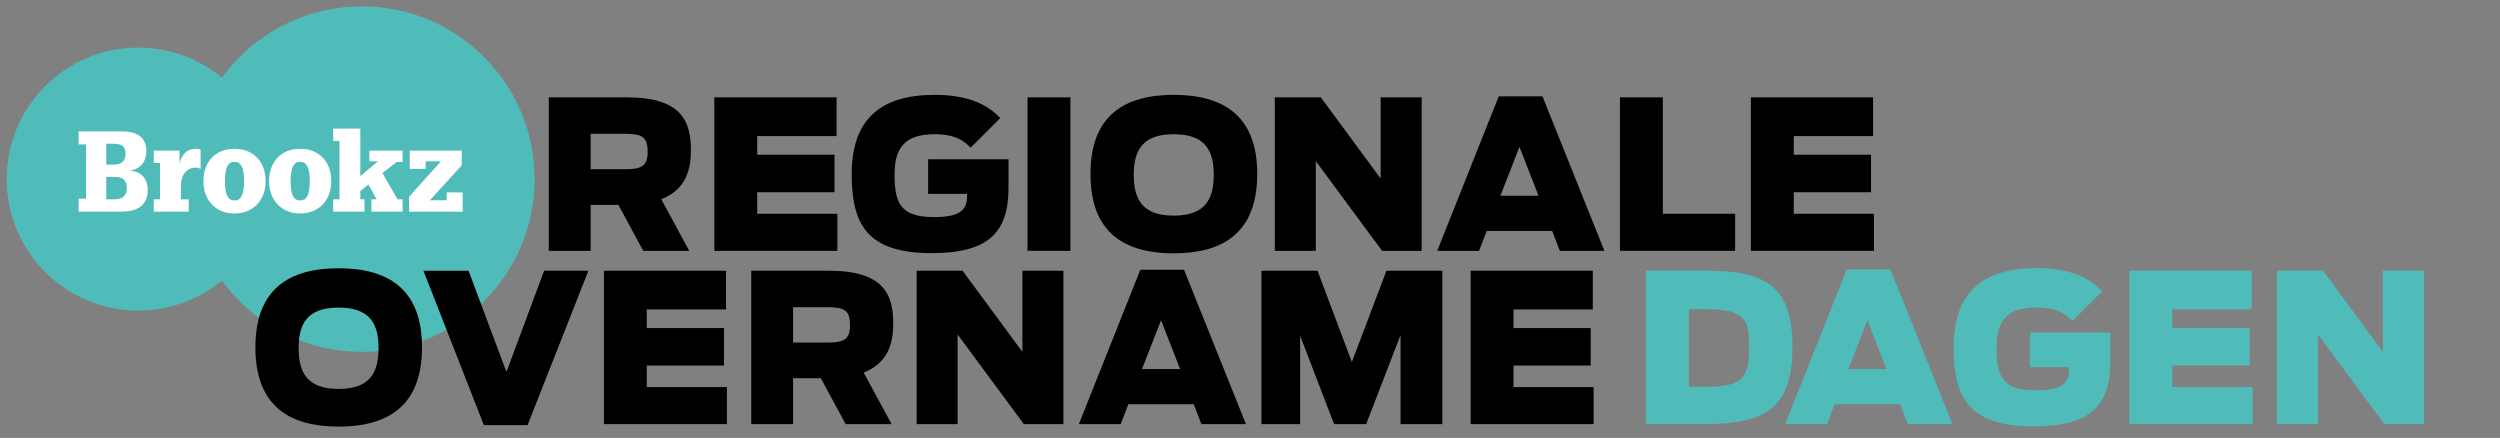 <?xml version="1.0" encoding="iso-8859-1"?>
<!-- Generator: Adobe Illustrator 27.1.0, SVG Export Plug-In . SVG Version: 6.00 Build 0)  -->
<svg version="1.2" baseProfile="tiny" id="Laag_1" xmlns="http://www.w3.org/2000/svg" xmlns:xlink="http://www.w3.org/1999/xlink"
	 x="0px" y="0px" viewBox="0 0 989.538 173.327" overflow="visible" xml:space="preserve">
<rect x="0" y="0" width="989.538" height="173.327" fill="#808080" stroke="none"/>
<path fill="#50BCBA" d="M54.707,122.933c-28.744,0-52.046-23.302-52.046-52.048c0-28.744,23.302-52.046,52.046-52.046
	s52.046,23.302,52.046,52.046C106.754,99.631,83.452,122.933,54.707,122.933"/>
<g>
	<g>
		<path fill="#50BCBA" d="M143.219,139.265c-37.764,0-68.377-30.613-68.377-68.379c0-37.762,30.613-68.377,68.377-68.377
			s68.377,30.615,68.377,68.377C211.596,108.651,180.983,139.265,143.219,139.265"/>
	</g>
</g>
<g>
	<path d="M101.088,137.477c0-23.351,13.682-31.298,32.935-31.298s33.018,7.946,33.018,31.298c0,23.431-13.765,31.379-33.018,31.379
		S101.088,160.908,101.088,137.477z M149.836,137.804c0-9.423-3.195-16.058-15.812-16.058c-12.617,0-15.812,6.635-15.812,16.058
		c0,9.421,3.196,16.14,15.812,16.14C146.642,153.944,149.836,147.226,149.836,137.804z"/>
	<path d="M167.605,107.161h17.86l14.993,40.064l14.911-40.064h17.533l-24.087,61.12h-17.287L167.605,107.161z"/>
	<path d="M239.037,107.161h48.339v15.321h-31.379v7.373h30.56v14.83h-30.56v8.521h31.707v14.665h-48.667V107.161z"/>
	<path d="M324.891,149.684h-10.979v18.188h-16.55v-60.711h30.806c21.711,0,25.398,9.505,25.398,20.892
		c0,7.539-1.884,15.567-11.717,19.417l11.061,20.401h-18.189L324.891,149.684z M327.595,135.593c6.554,0,8.848-1.311,8.848-6.882
		c0-5.818-2.13-7.128-8.93-7.128h-13.601v14.01H327.595z"/>
	<path d="M362.815,107.161h18.189l23.678,32.118v-32.118h16.223v60.711h-15.649l-26.218-35.475v35.475h-16.223V107.161z"/>
	<path d="M451.37,106.752h17.287l24.497,61.12H475.54l-3.031-7.864h-25.89l-3.031,7.864h-16.55L451.37,106.752z M467.101,146.08
		l-7.537-19.337l-7.538,19.337H467.101z"/>
	<path d="M499.29,107.161h22.204l13.601,36.132l13.683-36.132h22.12v60.711h-16.549v-35.23l-13.601,35.23h-12.699l-13.437-34.984
		v34.984H499.29V107.161z"/>
	<path d="M582.109,107.161h48.34v15.321h-31.379v7.373h30.561v14.83h-30.561v8.521h31.707v14.665h-48.667V107.161z"/>
</g>
<g>
	<path fill="#FFFFFF" d="M92.8,64.044c2.529,0,3.814,2.174,3.814,7.675s-1.286,7.631-3.772,7.631c-2.529,0-3.814-2.129-3.814-7.675
		C89.028,66.218,90.314,64.044,92.8,64.044 M80.51,71.719c0,7.365,4.747,12.777,12.29,12.777c7.586,0,12.333-5.412,12.333-12.777
		c0-7.497-4.615-12.822-12.333-12.822C85.125,58.898,80.51,64.222,80.51,71.719 M63.342,78.906h-2.484v4.881H74.7v-4.881h-3.106
		v-5.368c0-4.481,2.529-7.187,5.68-7.187c1.02,0,1.596,0.221,2.129,0.487v-7.586c-0.266-0.221-0.975-0.355-2.129-0.355
		c-3.328,0-5.457,2.529-6.122,5.591h-0.089v-4.881H60.858v4.881h2.484V78.906z M42.048,78.906v-8.872h3.328
		c3.283,0,4.836,1.197,4.836,4.569c0,2.973-2.042,4.303-4.836,4.303H42.048z M42.048,65.153v-8.251h2.75
		c2.841,0,4.881,0.621,4.881,3.859c0,3.372-1.73,4.392-4.881,4.392H42.048z M34.063,78.64h-2.928v5.146h16.636
		c6.035,0,10.692-2.042,10.692-8.606c0-4.392-2.439-7.276-6.876-7.588v-0.087c4.169-0.667,6.343-3.638,6.343-7.764
		c0-5.901-4.348-7.72-9.626-7.72H31.135v5.146h2.928V78.64z"/>
	<path fill="#FFFFFF" d="M142.618,69.679V50.912h-10.735v4.881h2.484v23.113h-2.484v4.881h12.378v-4.881h-1.642v-3.238l3.196-2.618
		l3.283,5.856h-2.086v4.881h12.333v-4.881h-1.995l-5.99-10.425l5.635-4.348h2.35v-4.526h-13.132v4.26h3.328v0.087L142.618,69.679z
		 M118.795,64.044c2.529,0,3.816,2.174,3.816,7.675c0,5.501-1.288,7.631-3.772,7.631c-2.529,0-3.814-2.129-3.814-7.675
		C115.026,66.218,116.311,64.044,118.795,64.044 M106.507,71.719c0,7.365,4.747,12.777,12.288,12.777
		c7.586,0,12.333-5.412,12.333-12.777c0-7.497-4.613-12.822-12.333-12.822C111.12,58.898,106.507,64.222,106.507,71.719"/>
</g>
<polygon fill="#FFFFFF" points="176.822,79.261 170.167,79.261 182.768,65.419 182.768,59.608 162.182,59.608 162.182,66.839 
	168.482,66.839 168.482,63.866 174.515,63.866 161.916,77.886 161.916,83.787 183.123,83.787 183.123,76.156 176.822,76.156 "/>
<path d="M244.779,81.087H233.79v18.204h-16.564V38.528h30.832c21.73,0,25.42,9.512,25.42,20.91c0,7.545-1.886,15.58-11.726,19.435
	l11.07,20.418h-18.204L244.779,81.087z M247.485,66.983c6.56,0,8.856-1.312,8.856-6.889c0-5.822-2.132-7.134-8.938-7.134H233.79
	v14.023H247.485z"/>
<path d="M282.744,38.528h48.38v15.334h-31.406v7.38h30.586v14.842h-30.586v8.528h31.734v14.678h-48.708V38.528z"/>
<path d="M337.11,68.869c0-21.977,11.808-31.325,32.882-31.325c12.71,0,20.582,3.526,25.912,9.184l-11.726,11.727
	c-2.706-2.789-6.068-5.331-14.268-5.331c-12.054,0-15.826,5.741-15.826,15.909c0,11.233,2.214,16.892,15.58,16.892
	c9.512,0,13.12-2.296,13.12-8.2v-0.983h-15.416V63.047h31.816v11.316c0,17.712-8.036,25.83-30.422,25.83
	C343.096,100.193,337.11,88.713,337.11,68.869z"/>
<path d="M406.712,38.528h16.974v60.763h-16.974V38.528z"/>
<path d="M431.623,68.869c0-23.371,13.694-31.325,32.965-31.325c19.27,0,33.046,7.954,33.046,31.325
	c0,23.452-13.776,31.406-33.046,31.406C445.317,100.275,431.623,92.321,431.623,68.869z M480.413,69.197
	c0-9.431-3.197-16.073-15.825-16.073c-12.629,0-15.826,6.642-15.826,16.073c0,9.43,3.197,16.154,15.826,16.154
	C477.216,85.352,480.413,78.627,480.413,69.197z"/>
<path d="M504.586,38.528h18.204l23.698,32.145V38.528h16.236v60.763h-15.662l-26.24-35.506v35.506h-16.236V38.528z"/>
<path d="M593.227,38.119h17.302l24.519,61.172h-17.631l-3.034-7.872H588.47l-3.034,7.872h-16.563L593.227,38.119z M608.971,77.479
	l-7.545-19.353l-7.544,19.353H608.971z"/>
<path d="M641.197,38.528h16.974v46.085h28.619v14.678h-45.593V38.528z"/>
<path d="M693.019,38.528h48.38v15.334h-31.406v7.38h30.587v14.842h-30.587v8.528h31.734v14.678h-48.708V38.528z"/>
<g>
	<path fill="#50BCBA" d="M651.498,107.11h22.796c24.519,0,35.179,5.822,35.179,30.341c0,24.107-10.66,30.422-35.179,30.422h-22.796
		V107.11z M675.278,153.113c15.252,0,17.056-4.347,17.056-15.662c0-11.234-1.476-15.089-17.876-15.089h-5.986v30.751H675.278z"/>
	<path fill="#50BCBA" d="M730.955,106.699h17.303l24.519,61.173h-17.631L752.111,160h-25.912l-3.034,7.872h-16.563L730.955,106.699z
		 M746.699,146.06l-7.544-19.352l-7.544,19.352H746.699z"/>
	<path fill="#50BCBA" d="M773.268,137.45c0-21.977,11.809-31.324,32.883-31.324c12.71,0,20.582,3.525,25.912,9.184l-11.727,11.727
		c-2.706-2.788-6.068-5.33-14.268-5.33c-12.055,0-15.826,5.739-15.826,15.908c0,11.233,2.214,16.892,15.58,16.892
		c9.512,0,13.12-2.296,13.12-8.2v-0.983h-15.416v-13.694h31.815v11.315c0,17.713-8.035,25.831-30.422,25.831
		C779.254,168.775,773.268,157.294,773.268,137.45z"/>
	<path fill="#50BCBA" d="M842.886,107.11h48.38v15.334h-31.406v7.381h30.587v14.842h-30.587v8.528h31.734v14.678h-48.708V107.11z"/>
	<path fill="#50BCBA" d="M901.268,107.11h18.204l23.698,32.145V107.11h16.236v60.763h-15.662l-26.24-35.506v35.506h-16.236V107.11z"
		/>
</g>
</svg>
